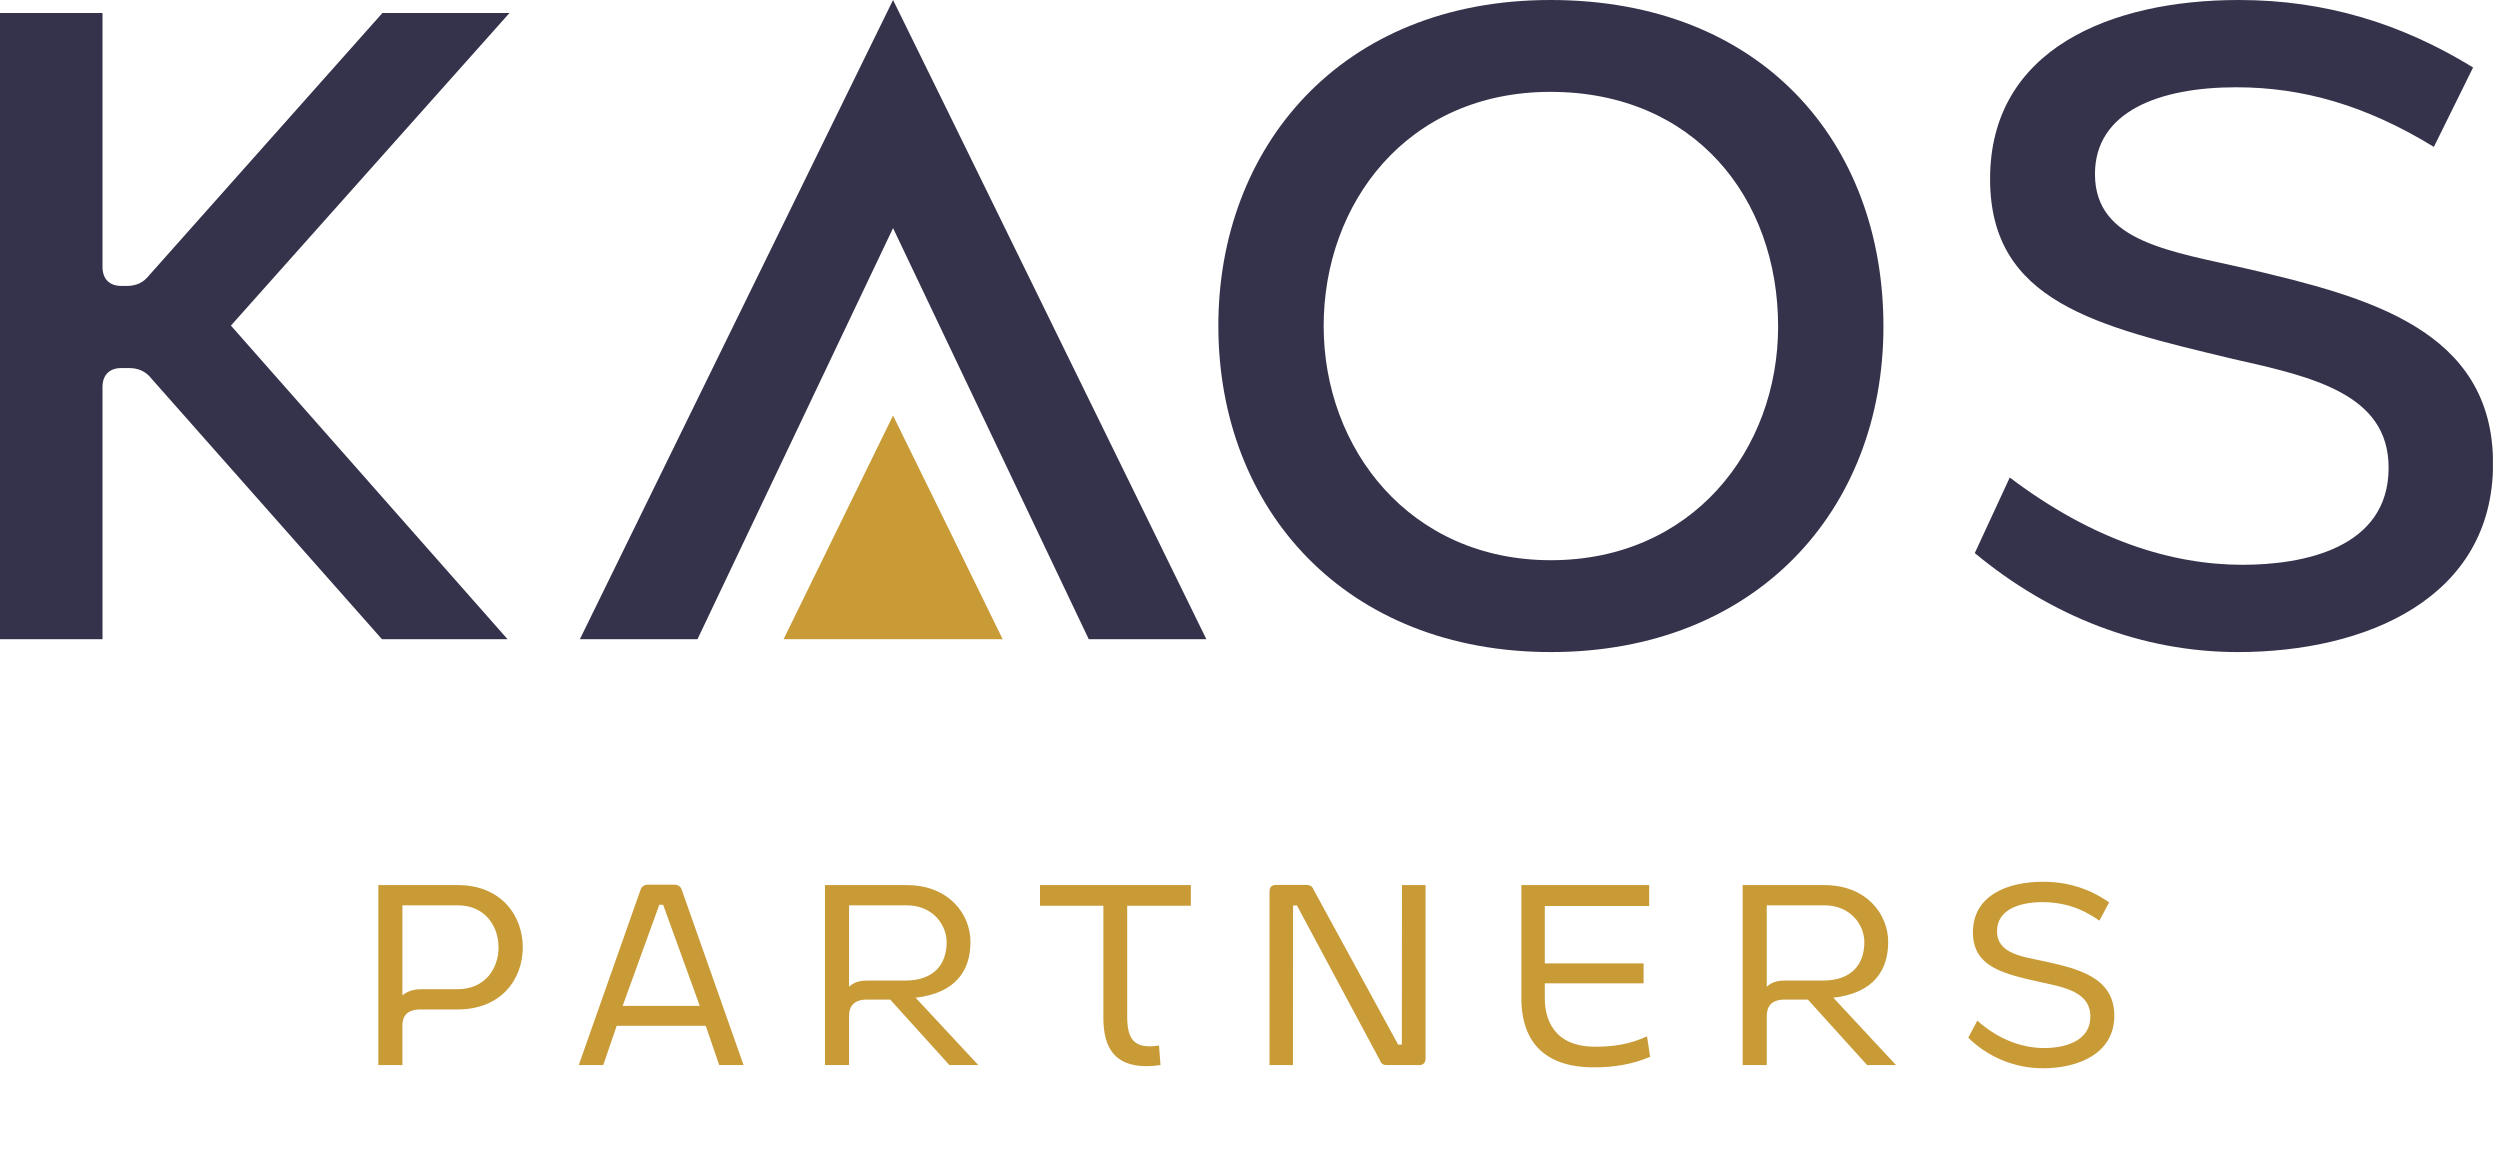 <?xml version="1.0" encoding="UTF-8"?> <svg xmlns="http://www.w3.org/2000/svg" width="169" height="78" viewBox="0 0 169 78" fill="none"><path d="M25.575 72V59.832H30.948C33.882 59.832 35.34 61.902 35.34 64.035C35.34 66.204 33.873 68.238 30.948 68.238H28.41C27.753 68.238 27.195 68.499 27.204 69.336V72H25.575ZM27.204 67.284C27.645 66.924 28.104 66.87 28.554 66.87H30.948C32.784 66.87 33.702 65.475 33.702 64.044C33.702 62.604 32.784 61.2 30.948 61.2H27.204V67.284ZM43.299 60.156C43.371 59.931 43.551 59.805 43.803 59.805H45.585C45.837 59.805 46.017 59.931 46.089 60.156L50.265 72H48.618L47.709 69.345H41.688L40.779 72H39.123L43.299 60.156ZM42.093 67.995H47.304L44.829 61.164H44.568L42.093 67.995ZM55.767 72V59.832H61.284C64.173 59.832 65.604 61.83 65.604 63.666C65.604 65.547 64.677 67.122 61.896 67.446L66.135 72H64.182L60.177 67.572H58.602C57.729 67.572 57.396 68.022 57.396 68.679V72H55.767ZM57.396 66.699C57.837 66.303 58.287 66.285 58.737 66.285H61.203C63.129 66.285 63.993 65.187 63.993 63.693C63.993 62.55 63.093 61.2 61.284 61.2H57.396V66.699ZM74.588 61.227H70.304V59.832H80.501V61.227H76.199V67.851C76.199 68.148 76.199 68.445 76.199 68.751C76.199 70.227 76.685 70.731 77.729 70.731C77.909 70.731 78.116 70.713 78.35 70.677L78.449 72C78.053 72.054 77.774 72.072 77.504 72.072C75.434 72.072 74.588 70.92 74.588 68.814C74.588 68.526 74.588 68.22 74.588 67.932V61.227ZM85.819 60.264C85.819 59.976 85.963 59.823 86.251 59.823H88.329C88.564 59.823 88.716 59.922 88.797 60.138L94.513 70.614H94.764L94.773 59.832H96.367V71.559C96.367 71.847 96.213 72 95.925 72H93.748C93.513 72 93.37 71.91 93.288 71.685L87.672 61.209H87.412L87.403 72H85.819V60.264ZM102.844 67.455V59.832H111.484V61.245H104.428V65.124H111.106V66.474H104.428V67.464C104.428 68.832 104.977 70.758 107.848 70.758C109.018 70.758 110.161 70.605 111.34 70.056L111.547 71.442C110.287 71.973 109.045 72.153 107.749 72.153C104.635 72.153 102.844 70.641 102.844 67.455ZM117.804 72V59.832H123.321C126.21 59.832 127.641 61.83 127.641 63.666C127.641 65.547 126.714 67.122 123.933 67.446L128.172 72H126.219L122.214 67.572H120.639C119.766 67.572 119.433 68.022 119.433 68.679V72H117.804ZM119.433 66.699C119.874 66.303 120.324 66.285 120.774 66.285H123.24C125.166 66.285 126.03 65.187 126.03 63.693C126.03 62.55 125.13 61.2 123.321 61.2H119.433V66.699ZM138.104 72.216C136.196 72.216 134.369 71.451 133.055 70.146L133.667 68.994C135.107 70.29 136.727 70.848 138.185 70.848C139.409 70.848 141.308 70.479 141.308 68.715C141.308 67.086 139.625 66.753 137.987 66.402C135.449 65.835 133.37 65.385 133.37 63.027C133.37 60.552 135.665 59.607 138.113 59.607C139.787 59.607 141.272 60.084 142.577 61.002L141.92 62.235C140.678 61.362 139.436 60.984 138.086 60.984C136.412 60.984 134.999 61.542 134.999 62.946C134.999 64.494 136.736 64.665 138.266 64.998C140.435 65.484 142.928 66.051 142.928 68.661C142.928 71.235 140.471 72.216 138.104 72.216Z" fill="#C89B37"></path><g clip-path="url(#clip0_1560_569)"><path d="M0 0.88H6.93V18.05C6.93 18.86 7.4 19.33 8.21 19.33H8.55C9.21 19.33 9.7 19.11 10.11 18.58L25.85 0.88H34.44L15.61 22.01L34.31 43.21H25.82L10.27 25.63C9.86 25.1 9.36 24.88 8.71 24.88H8.21C7.4 24.88 6.93 25.35 6.93 26.16V43.21H0V0.88Z" fill="#34334B"></path><path d="M82.36 22.01C82.36 10.05 90.54 0 104.81 0C119.08 0 127.32 9.62 127.32 22.07C127.32 34.52 118.67 44.08 104.84 44.08C91.01 44.08 82.36 34.5 82.36 22.01ZM120.2 22.07C120.2 13.36 114.52 6.21 104.81 6.21C95.1 6.21 89.48 13.76 89.48 22.04C89.48 30.32 95.29 37.87 104.84 37.87C114.39 37.87 120.2 30.41 120.2 22.07Z" fill="#34334B"></path><path d="M133.49 37.4L135.86 32.28C141.48 36.53 146.82 38.18 151.6 38.18C155.66 38.18 161.47 37.09 161.47 31.62C161.47 26.62 156.32 25.47 150.89 24.25C141.74 22.06 134.53 20.41 134.53 12.11C134.52 3.31 142.7 0 151.35 0C157.19 0 162.34 1.59 167.18 4.56L164.53 9.93C159.94 7.12 155.66 5.9 151.17 5.9C145.99 5.9 141.62 7.52 141.62 11.77C141.62 16.39 146.77 16.98 152.05 18.2C159.98 20.07 168.53 22.26 168.53 31.34C168.53 40.42 159.98 44.08 151.27 44.08C144.78 44.08 138.63 41.65 133.51 37.4H133.49Z" fill="#34334B"></path><path d="M47.15 43.21L60.37 15.42L73.6 43.21H81.55L64.1 7.59L60.37 0L56.65 7.59L39.2 43.21H47.15Z" fill="#34334B"></path><path d="M67.78 43.21L64.1 35.69L60.37 28.09L56.65 35.69L52.97 43.21H67.78Z" fill="#C89B37"></path></g><defs><clipPath id="clip0_1560_569"><rect width="168.52" height="44.08" fill="white"></rect></clipPath></defs></svg> 
